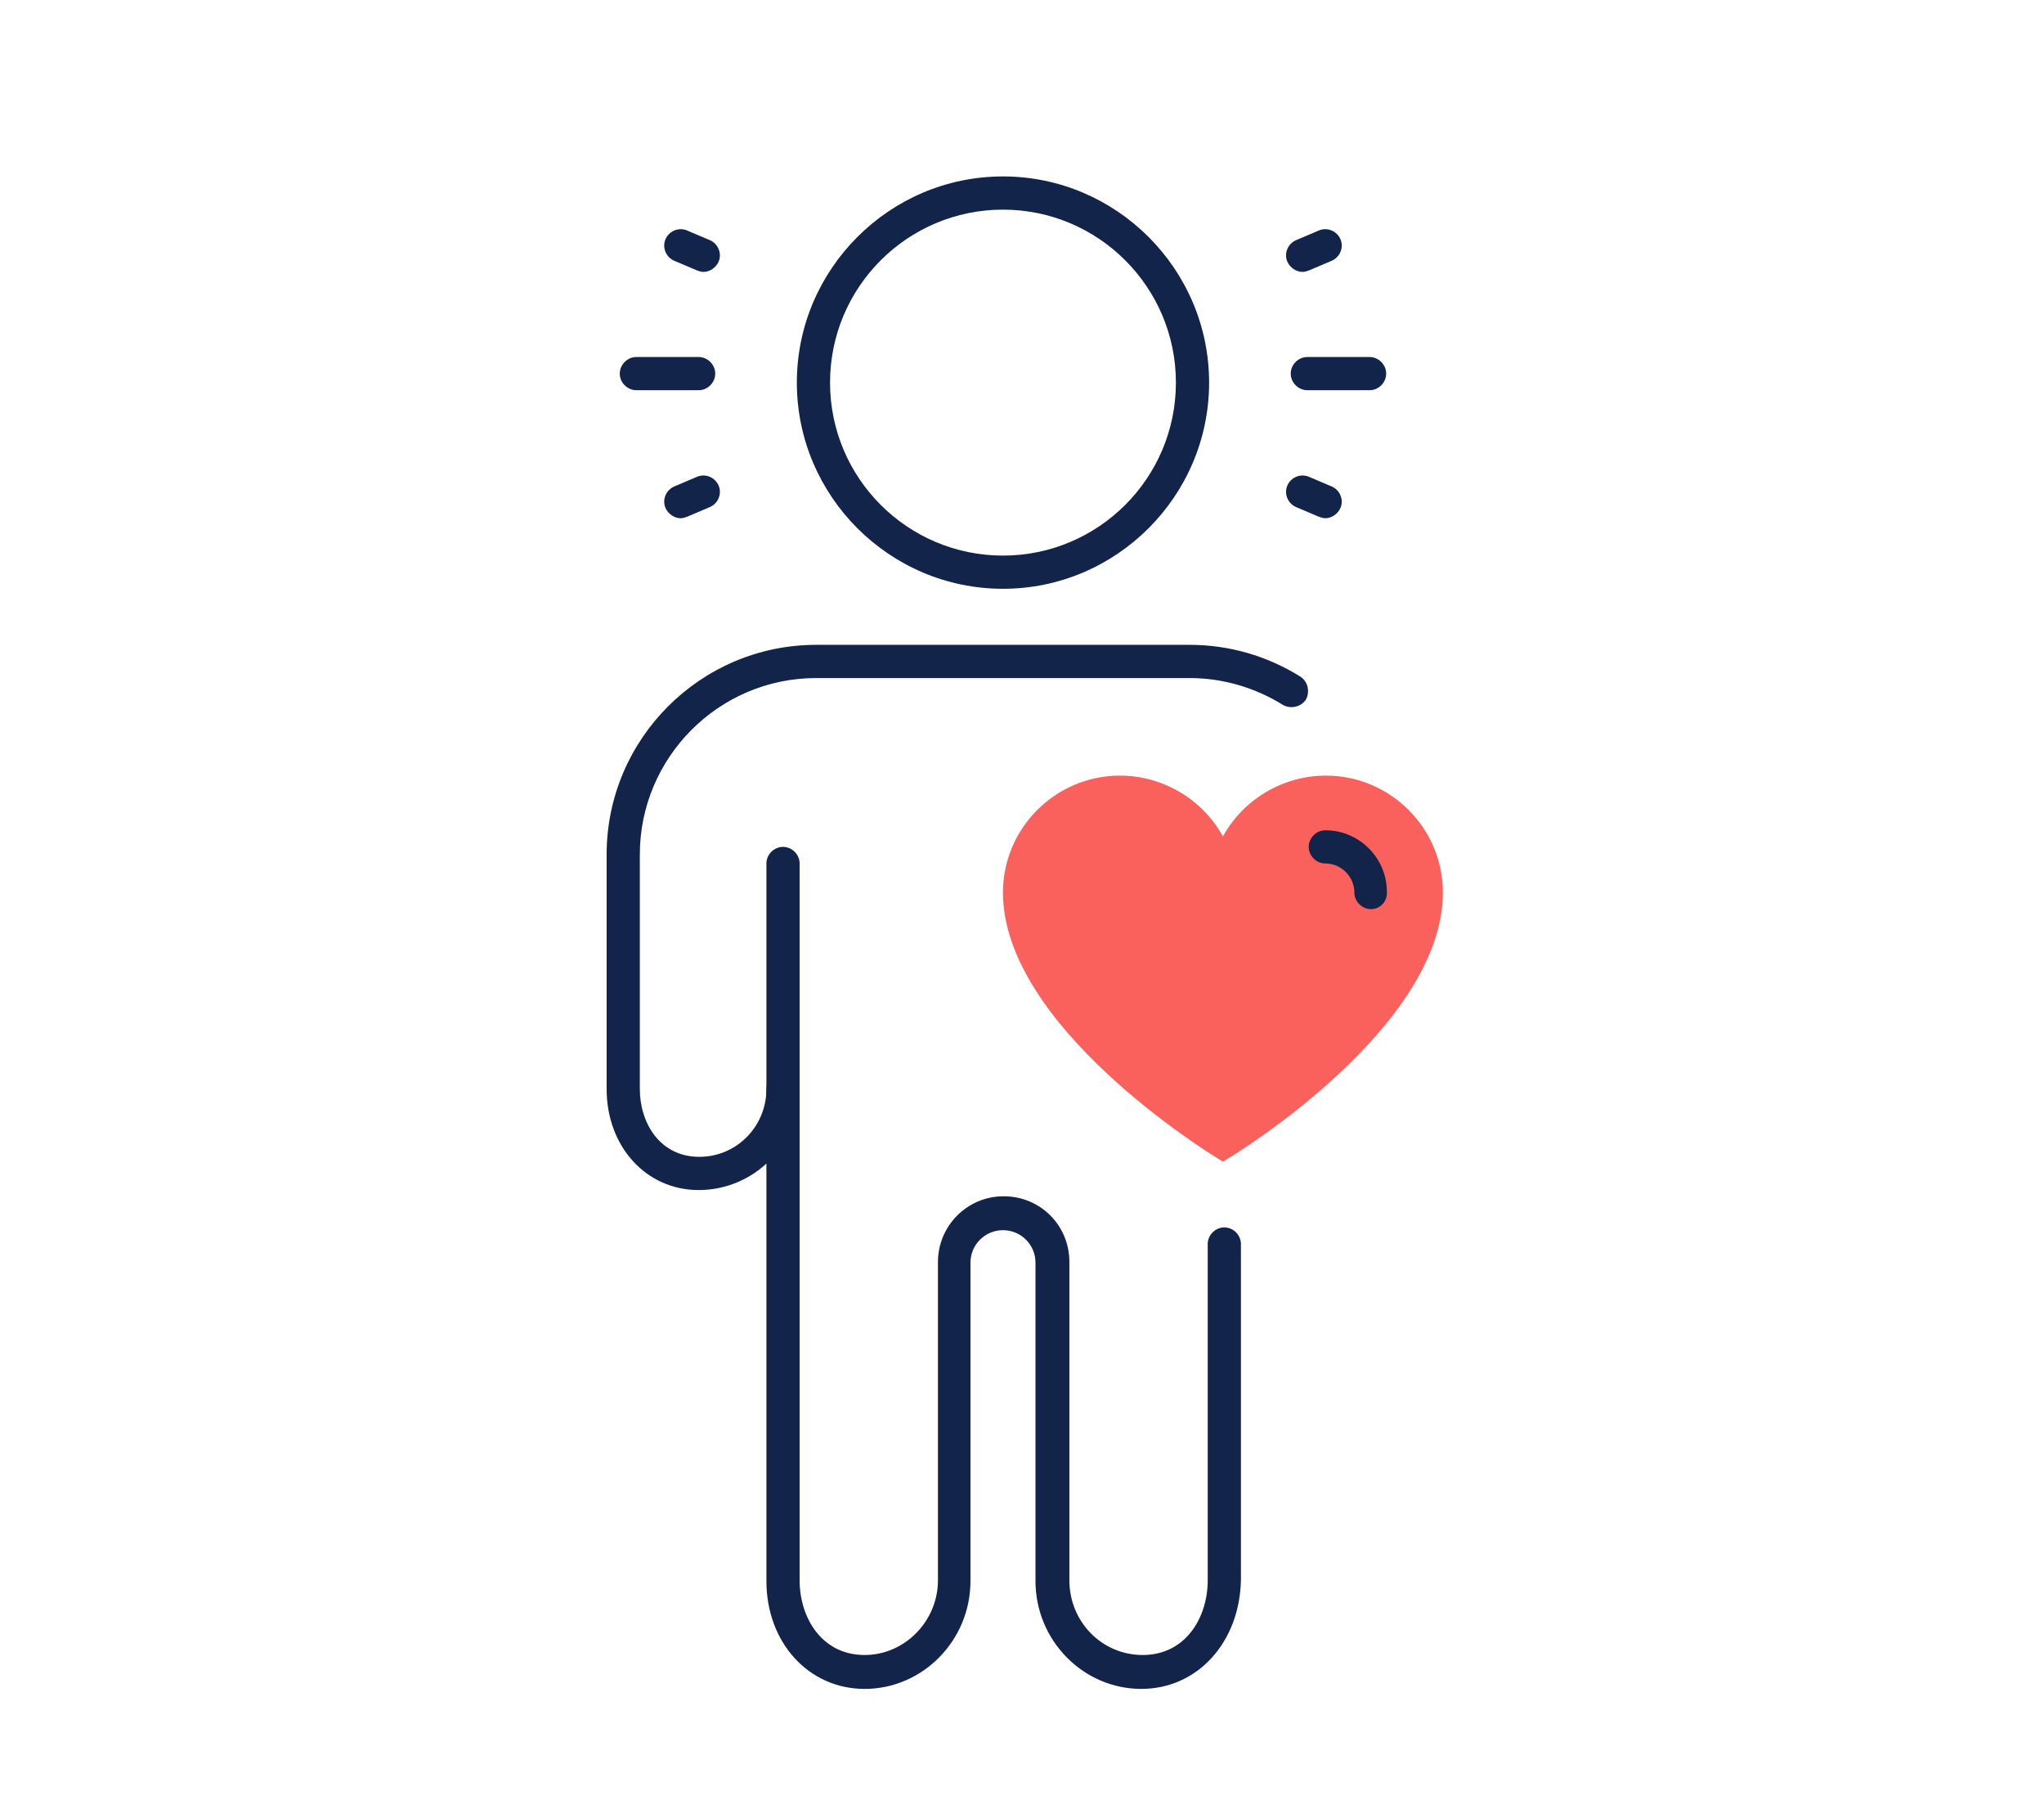 <?xml version="1.0" encoding="utf-8"?>
<!-- Generator: Adobe Illustrator 27.3.1, SVG Export Plug-In . SVG Version: 6.00 Build 0)  -->
<svg version="1.1" id="Ebene_1" xmlns="http://www.w3.org/2000/svg" xmlns:xlink="http://www.w3.org/1999/xlink" x="0px" y="0px"
	 viewBox="0 0 295.5 262.7" style="enable-background:new 0 0 295.5 262.7;" xml:space="preserve">
<style type="text/css">
	.st0{fill:#13244B;}
	.st1{fill:#FA615D;}
</style>
<path class="st0" d="M198,56.4h-9c-1.3,0-2.4-1.1-2.4-2.4s1.1-2.4,2.4-2.4h9c1.3,0,2.4,1.1,2.4,2.4S199.3,56.4,198,56.4z"/>
<path class="st0" d="M188.3,39.3c-0.9,0-1.8-0.6-2.2-1.5c-0.5-1.2,0.1-2.6,1.3-3.1l3.3-1.4c1.2-0.5,2.6,0.1,3.1,1.3
	s-0.1,2.6-1.3,3.1l-3.3,1.4C188.9,39.2,188.6,39.3,188.3,39.3z"/>
<path class="st0" d="M191.6,74.9c-0.3,0-0.6-0.1-0.9-0.2l-3.3-1.4c-1.2-0.5-1.8-1.9-1.3-3.1c0.5-1.2,1.9-1.8,3.1-1.3l3.3,1.4
	c1.2,0.5,1.8,1.9,1.3,3.1C193.4,74.3,192.5,74.9,191.6,74.9z"/>
<path class="st0" d="M165,244.1c-8.4,0-15.3-7-15.3-15.6l0-46c0-2.6-2.1-4.7-4.7-4.7s-4.7,2.1-4.7,4.7l0,46
	c0,8.6-6.9,15.6-15.3,15.6c-8.1,0-14.2-6.7-14.2-15.6v-59.3c0,0,0,0,0-0.1v-44.3c0-1.3,1.1-2.4,2.4-2.4s2.4,1.1,2.4,2.4v44.2
	c0,0,0,0,0,0.1v59.3c0,5.4,3.2,10.8,9.4,10.8c5.8,0,10.6-4.9,10.6-10.8l0-46c0-5.2,4.2-9.5,9.5-9.5s9.5,4.2,9.5,9.5l0,46
	c0,6,4.7,10.8,10.6,10.8c6.2,0,9.4-5.4,9.4-10.8v-48.6c0-1.3,1.1-2.4,2.4-2.4s2.4,1.1,2.4,2.4v48.6
	C179.2,237.4,173.1,244.1,165,244.1z"/>
<path class="st0" d="M101,172c-7.6,0-13.3-6.3-13.3-14.6v-33.9c0-16.7,13.6-30.3,30.3-30.3H172c5.7,0,11.2,1.6,16,4.6
	c1.1,0.7,1.4,2.2,0.8,3.3c-0.7,1.1-2.2,1.4-3.3,0.8c-4-2.5-8.7-3.9-13.5-3.9H118c-14.1,0-25.5,11.5-25.5,25.5v33.9
	c0,4.9,2.9,9.8,8.6,9.8c5.4,0,9.7-4.4,9.7-9.8c0-1.3,1.1-2.4,2.4-2.4s2.4,1.1,2.4,2.4C115.5,165.5,109,172,101,172z"/>
<path class="st1" d="M176,167.4c-1.3-0.8-31-19.1-31-38.4c0-9.3,7.6-16.9,16.9-16.9c6.3,0,12,3.5,14.9,8.8c2.9-5.3,8.6-8.8,14.9-8.8
	c9.3,0,16.9,7.6,16.9,16.9c0,19.4-29.8,37.7-31,38.4l-0.8,0.5L176,167.4z"/>
<path class="st0" d="M198.2,131.4c-1.3,0-2.4-1.1-2.4-2.4c0-2.3-1.9-4.2-4.2-4.2c-1.3,0-2.4-1.1-2.4-2.4s1.1-2.4,2.4-2.4
	c4.9,0,8.9,4,8.9,8.9C200.6,130.3,199.5,131.4,198.2,131.4z"/>
<path class="st0" d="M101,56.4h-9c-1.3,0-2.4-1.1-2.4-2.4s1.1-2.4,2.4-2.4h9c1.3,0,2.4,1.1,2.4,2.4S102.3,56.4,101,56.4z"/>
<path class="st0" d="M98.4,74.9c-0.9,0-1.8-0.6-2.2-1.5c-0.5-1.2,0.1-2.6,1.3-3.1l3.3-1.4c1.2-0.5,2.6,0.1,3.1,1.3s-0.1,2.6-1.3,3.1
	l-3.3,1.4C99,74.8,98.7,74.9,98.4,74.9z"/>
<path class="st0" d="M101.7,39.3c-0.3,0-0.6-0.1-0.9-0.2l-3.3-1.4c-1.2-0.5-1.8-1.9-1.3-3.1s1.9-1.8,3.1-1.3l3.3,1.4
	c1.2,0.5,1.8,1.9,1.3,3.1C103.5,38.7,102.6,39.3,101.7,39.3z"/>
<g>
	<path class="st0" d="M145,85.1c-16.4,0-29.8-13.4-29.8-29.8s13.4-29.8,29.8-29.8c16.4,0,29.8,13.4,29.8,29.8S161.4,85.1,145,85.1z
		 M145,30.3c-13.8,0-25,11.2-25,25s11.2,25,25,25c13.8,0,25-11.2,25-25S158.8,30.3,145,30.3z"/>
</g>
</svg>
